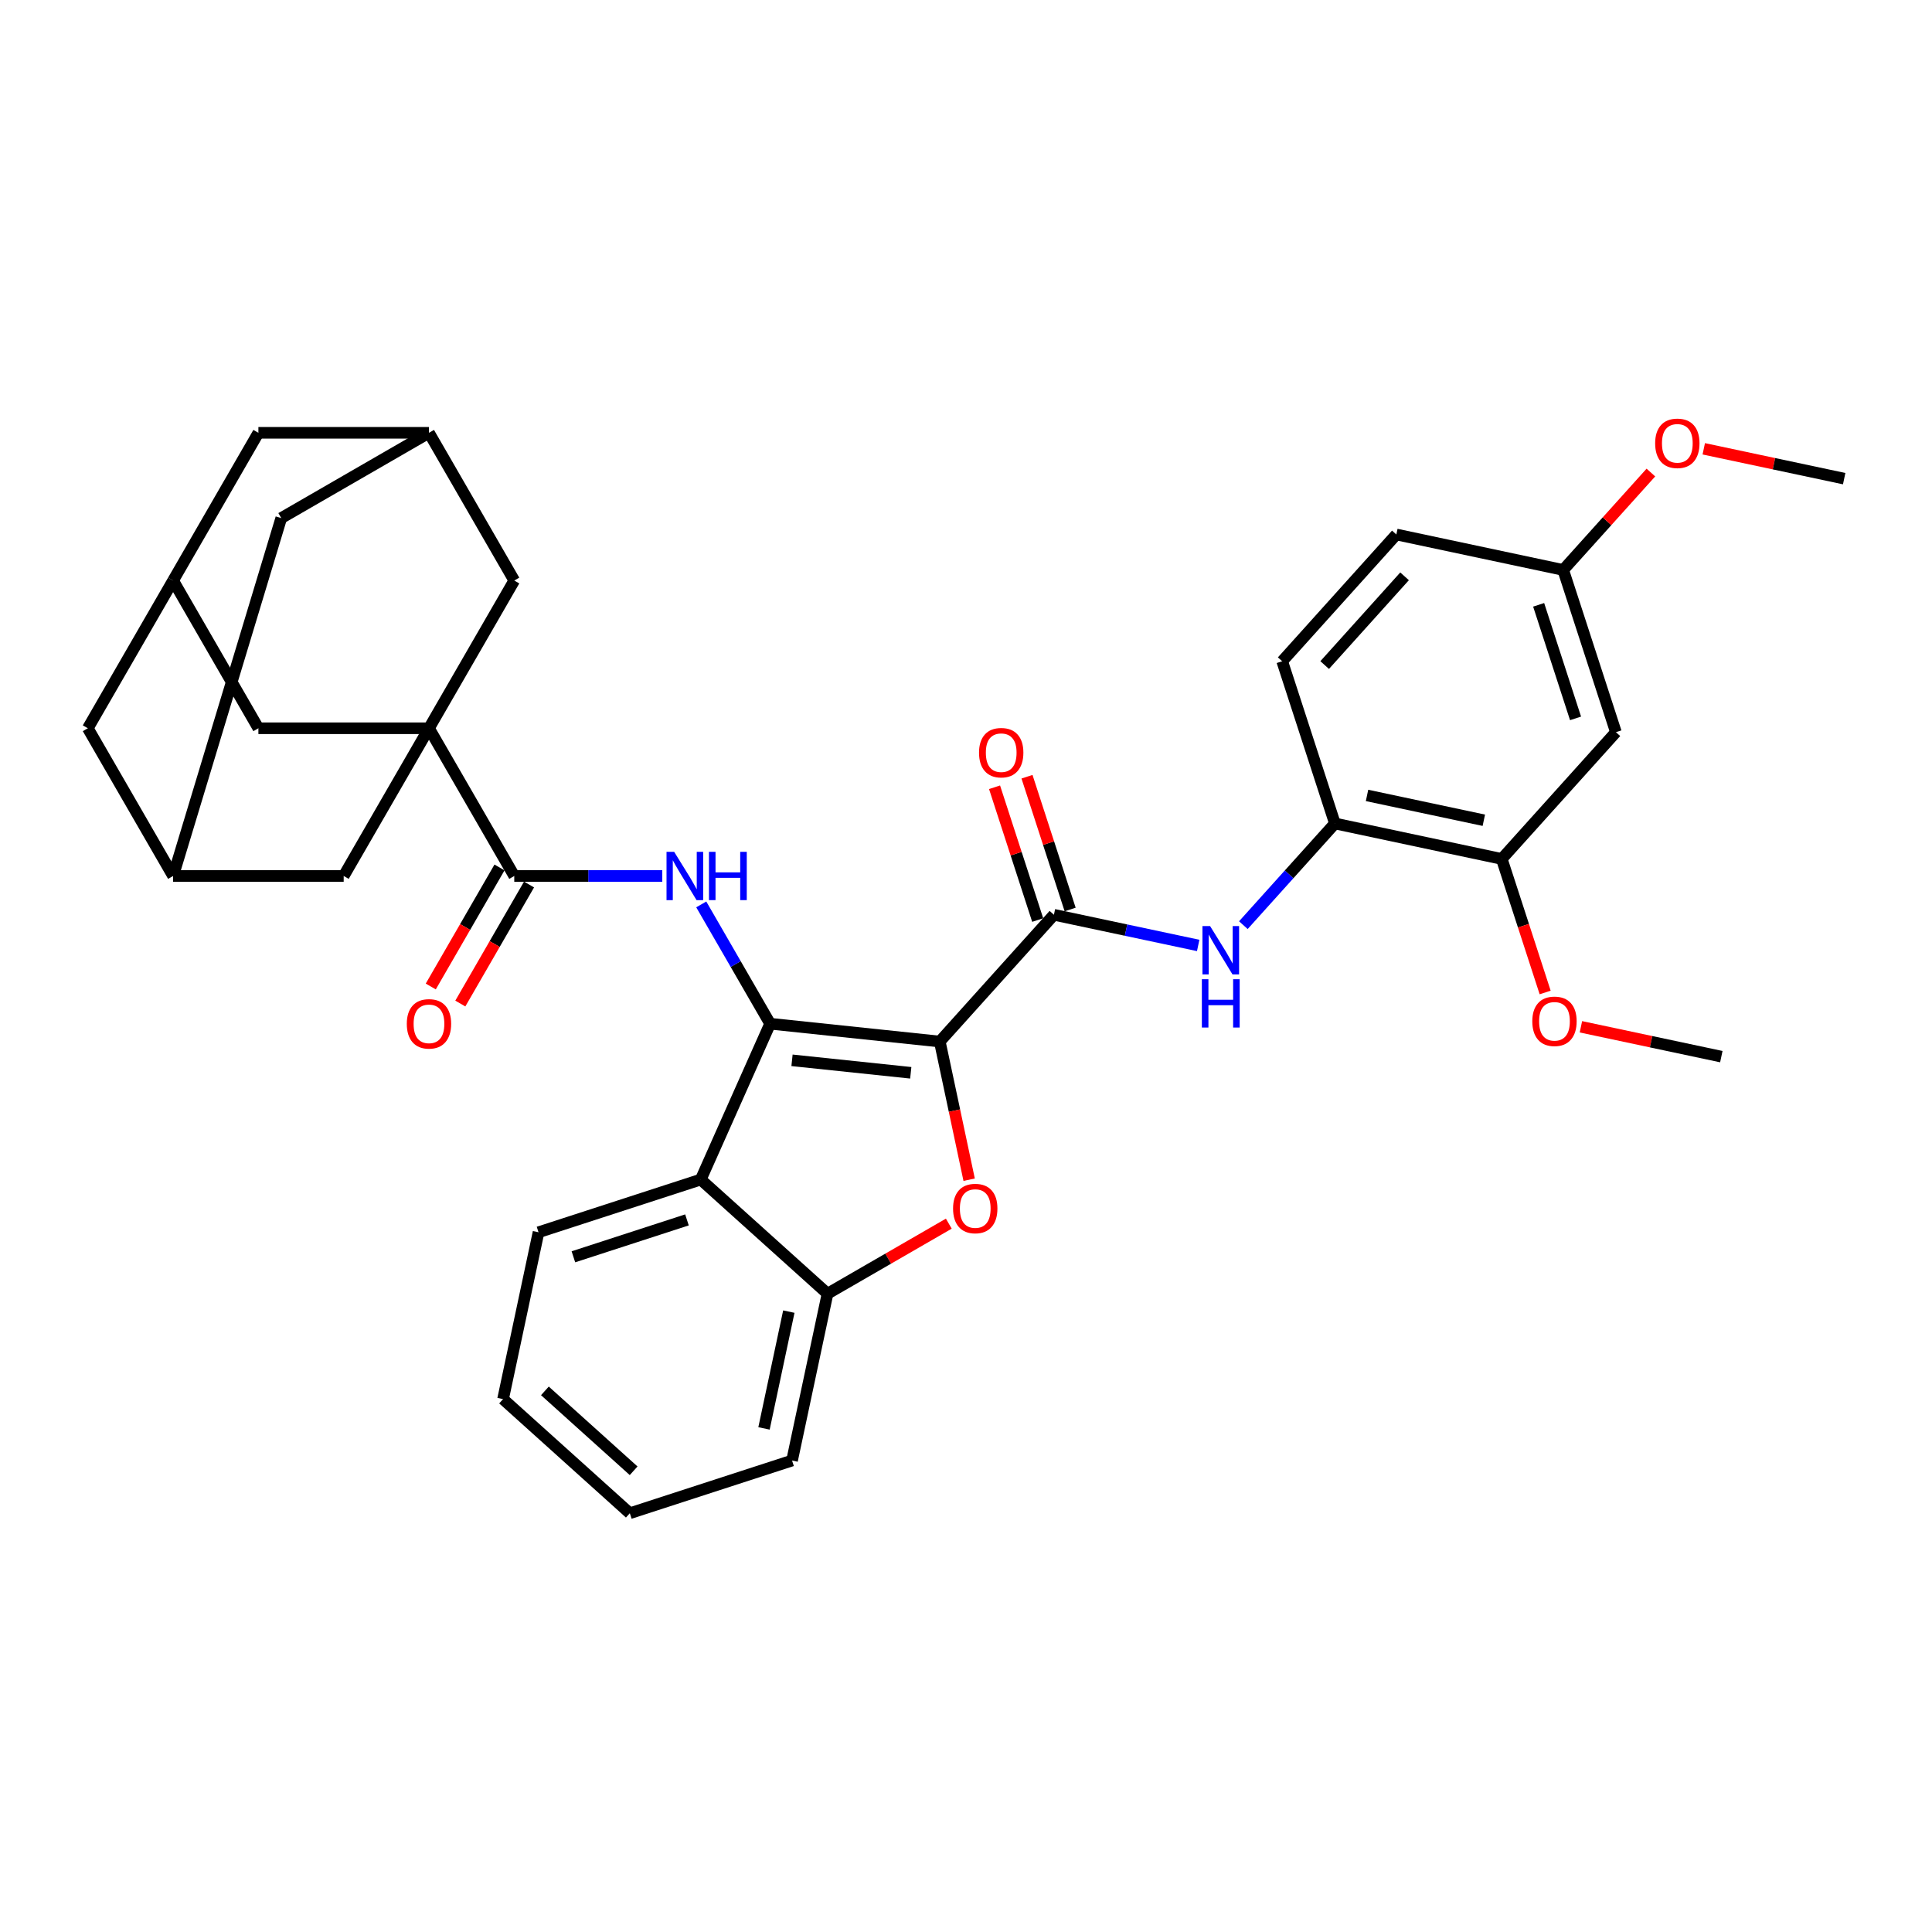 <?xml version='1.0' encoding='iso-8859-1'?>
<svg version='1.1' baseProfile='full'
              xmlns='http://www.w3.org/2000/svg'
                      xmlns:rdkit='http://www.rdkit.org/xml'
                      xmlns:xlink='http://www.w3.org/1999/xlink'
                  xml:space='preserve'
width='1000px' height='1000px' viewBox='0 0 1000 1000'>
<!-- END OF HEADER -->
<rect style='opacity:1.0;fill:#FFFFFF;stroke:none' width='1000' height='1000' x='0' y='0'> </rect>
<path class='bond-0' d='M 486.428,539.1 L 398.621,529.871' style='fill:none;fill-rule:evenodd;stroke:#000000;stroke-width:6px;stroke-linecap:butt;stroke-linejoin:miter;stroke-opacity:1' />
<path class='bond-0' d='M 471.411,555.277 L 409.946,548.817' style='fill:none;fill-rule:evenodd;stroke:#000000;stroke-width:6px;stroke-linecap:butt;stroke-linejoin:miter;stroke-opacity:1' />
<path class='bond-1' d='M 486.428,539.1 L 494.029,574.856' style='fill:none;fill-rule:evenodd;stroke:#000000;stroke-width:6px;stroke-linecap:butt;stroke-linejoin:miter;stroke-opacity:1' />
<path class='bond-1' d='M 494.029,574.856 L 501.629,610.611' style='fill:none;fill-rule:evenodd;stroke:#FF0000;stroke-width:6px;stroke-linecap:butt;stroke-linejoin:miter;stroke-opacity:1' />
<path class='bond-3' d='M 486.428,539.1 L 545.507,473.487' style='fill:none;fill-rule:evenodd;stroke:#000000;stroke-width:6px;stroke-linecap:butt;stroke-linejoin:miter;stroke-opacity:1' />
<path class='bond-4' d='M 398.621,529.871 L 380.794,498.994' style='fill:none;fill-rule:evenodd;stroke:#000000;stroke-width:6px;stroke-linecap:butt;stroke-linejoin:miter;stroke-opacity:1' />
<path class='bond-4' d='M 380.794,498.994 L 362.967,468.118' style='fill:none;fill-rule:evenodd;stroke:#0000FF;stroke-width:6px;stroke-linecap:butt;stroke-linejoin:miter;stroke-opacity:1' />
<path class='bond-6' d='M 398.621,529.871 L 362.709,610.529' style='fill:none;fill-rule:evenodd;stroke:#000000;stroke-width:6px;stroke-linecap:butt;stroke-linejoin:miter;stroke-opacity:1' />
<path class='bond-7' d='M 491.1,633.363 L 459.711,651.485' style='fill:none;fill-rule:evenodd;stroke:#FF0000;stroke-width:6px;stroke-linecap:butt;stroke-linejoin:miter;stroke-opacity:1' />
<path class='bond-7' d='M 459.711,651.485 L 428.323,669.608' style='fill:none;fill-rule:evenodd;stroke:#000000;stroke-width:6px;stroke-linecap:butt;stroke-linejoin:miter;stroke-opacity:1' />
<path class='bond-2' d='M 222.038,376.946 L 266.183,453.408' style='fill:none;fill-rule:evenodd;stroke:#000000;stroke-width:6px;stroke-linecap:butt;stroke-linejoin:miter;stroke-opacity:1' />
<path class='bond-10' d='M 222.038,376.946 L 133.746,376.946' style='fill:none;fill-rule:evenodd;stroke:#000000;stroke-width:6px;stroke-linecap:butt;stroke-linejoin:miter;stroke-opacity:1' />
<path class='bond-11' d='M 222.038,376.946 L 177.892,453.408' style='fill:none;fill-rule:evenodd;stroke:#000000;stroke-width:6px;stroke-linecap:butt;stroke-linejoin:miter;stroke-opacity:1' />
<path class='bond-12' d='M 222.038,376.946 L 266.183,300.483' style='fill:none;fill-rule:evenodd;stroke:#000000;stroke-width:6px;stroke-linecap:butt;stroke-linejoin:miter;stroke-opacity:1' />
<path class='bond-8' d='M 545.507,473.487 L 582.843,481.423' style='fill:none;fill-rule:evenodd;stroke:#000000;stroke-width:6px;stroke-linecap:butt;stroke-linejoin:miter;stroke-opacity:1' />
<path class='bond-8' d='M 582.843,481.423 L 620.179,489.359' style='fill:none;fill-rule:evenodd;stroke:#0000FF;stroke-width:6px;stroke-linecap:butt;stroke-linejoin:miter;stroke-opacity:1' />
<path class='bond-18' d='M 553.904,470.758 L 542.738,436.393' style='fill:none;fill-rule:evenodd;stroke:#000000;stroke-width:6px;stroke-linecap:butt;stroke-linejoin:miter;stroke-opacity:1' />
<path class='bond-18' d='M 542.738,436.393 L 531.572,402.027' style='fill:none;fill-rule:evenodd;stroke:#FF0000;stroke-width:6px;stroke-linecap:butt;stroke-linejoin:miter;stroke-opacity:1' />
<path class='bond-18' d='M 537.11,476.215 L 525.944,441.849' style='fill:none;fill-rule:evenodd;stroke:#000000;stroke-width:6px;stroke-linecap:butt;stroke-linejoin:miter;stroke-opacity:1' />
<path class='bond-18' d='M 525.944,441.849 L 514.778,407.484' style='fill:none;fill-rule:evenodd;stroke:#FF0000;stroke-width:6px;stroke-linecap:butt;stroke-linejoin:miter;stroke-opacity:1' />
<path class='bond-5' d='M 342.785,453.408 L 304.484,453.408' style='fill:none;fill-rule:evenodd;stroke:#0000FF;stroke-width:6px;stroke-linecap:butt;stroke-linejoin:miter;stroke-opacity:1' />
<path class='bond-5' d='M 304.484,453.408 L 266.183,453.408' style='fill:none;fill-rule:evenodd;stroke:#000000;stroke-width:6px;stroke-linecap:butt;stroke-linejoin:miter;stroke-opacity:1' />
<path class='bond-19' d='M 258.537,448.994 L 240.751,479.8' style='fill:none;fill-rule:evenodd;stroke:#000000;stroke-width:6px;stroke-linecap:butt;stroke-linejoin:miter;stroke-opacity:1' />
<path class='bond-19' d='M 240.751,479.8 L 222.965,510.606' style='fill:none;fill-rule:evenodd;stroke:#FF0000;stroke-width:6px;stroke-linecap:butt;stroke-linejoin:miter;stroke-opacity:1' />
<path class='bond-19' d='M 273.83,457.823 L 256.044,488.629' style='fill:none;fill-rule:evenodd;stroke:#000000;stroke-width:6px;stroke-linecap:butt;stroke-linejoin:miter;stroke-opacity:1' />
<path class='bond-19' d='M 256.044,488.629 L 238.258,519.435' style='fill:none;fill-rule:evenodd;stroke:#FF0000;stroke-width:6px;stroke-linecap:butt;stroke-linejoin:miter;stroke-opacity:1' />
<path class='bond-27' d='M 362.709,610.529 L 278.739,637.813' style='fill:none;fill-rule:evenodd;stroke:#000000;stroke-width:6px;stroke-linecap:butt;stroke-linejoin:miter;stroke-opacity:1' />
<path class='bond-27' d='M 355.57,631.416 L 296.791,650.514' style='fill:none;fill-rule:evenodd;stroke:#000000;stroke-width:6px;stroke-linecap:butt;stroke-linejoin:miter;stroke-opacity:1' />
<path class='bond-34' d='M 362.709,610.529 L 428.323,669.608' style='fill:none;fill-rule:evenodd;stroke:#000000;stroke-width:6px;stroke-linecap:butt;stroke-linejoin:miter;stroke-opacity:1' />
<path class='bond-29' d='M 428.323,669.608 L 409.966,755.97' style='fill:none;fill-rule:evenodd;stroke:#000000;stroke-width:6px;stroke-linecap:butt;stroke-linejoin:miter;stroke-opacity:1' />
<path class='bond-29' d='M 408.297,678.891 L 395.447,739.344' style='fill:none;fill-rule:evenodd;stroke:#000000;stroke-width:6px;stroke-linecap:butt;stroke-linejoin:miter;stroke-opacity:1' />
<path class='bond-9' d='M 643.559,478.861 L 667.253,452.545' style='fill:none;fill-rule:evenodd;stroke:#0000FF;stroke-width:6px;stroke-linecap:butt;stroke-linejoin:miter;stroke-opacity:1' />
<path class='bond-9' d='M 667.253,452.545 L 690.948,426.23' style='fill:none;fill-rule:evenodd;stroke:#000000;stroke-width:6px;stroke-linecap:butt;stroke-linejoin:miter;stroke-opacity:1' />
<path class='bond-13' d='M 690.948,426.23 L 777.31,444.587' style='fill:none;fill-rule:evenodd;stroke:#000000;stroke-width:6px;stroke-linecap:butt;stroke-linejoin:miter;stroke-opacity:1' />
<path class='bond-13' d='M 707.573,411.711 L 768.027,424.561' style='fill:none;fill-rule:evenodd;stroke:#000000;stroke-width:6px;stroke-linecap:butt;stroke-linejoin:miter;stroke-opacity:1' />
<path class='bond-20' d='M 690.948,426.23 L 663.664,342.26' style='fill:none;fill-rule:evenodd;stroke:#000000;stroke-width:6px;stroke-linecap:butt;stroke-linejoin:miter;stroke-opacity:1' />
<path class='bond-16' d='M 133.746,376.946 L 89.6,300.483' style='fill:none;fill-rule:evenodd;stroke:#000000;stroke-width:6px;stroke-linecap:butt;stroke-linejoin:miter;stroke-opacity:1' />
<path class='bond-15' d='M 177.892,453.408 L 89.6,453.408' style='fill:none;fill-rule:evenodd;stroke:#000000;stroke-width:6px;stroke-linecap:butt;stroke-linejoin:miter;stroke-opacity:1' />
<path class='bond-17' d='M 266.183,300.483 L 222.038,224.02' style='fill:none;fill-rule:evenodd;stroke:#000000;stroke-width:6px;stroke-linecap:butt;stroke-linejoin:miter;stroke-opacity:1' />
<path class='bond-14' d='M 777.31,444.587 L 836.388,378.973' style='fill:none;fill-rule:evenodd;stroke:#000000;stroke-width:6px;stroke-linecap:butt;stroke-linejoin:miter;stroke-opacity:1' />
<path class='bond-26' d='M 777.31,444.587 L 788.539,479.147' style='fill:none;fill-rule:evenodd;stroke:#000000;stroke-width:6px;stroke-linecap:butt;stroke-linejoin:miter;stroke-opacity:1' />
<path class='bond-26' d='M 788.539,479.147 L 799.768,513.706' style='fill:none;fill-rule:evenodd;stroke:#FF0000;stroke-width:6px;stroke-linecap:butt;stroke-linejoin:miter;stroke-opacity:1' />
<path class='bond-36' d='M 836.388,378.973 L 809.105,295.003' style='fill:none;fill-rule:evenodd;stroke:#000000;stroke-width:6px;stroke-linecap:butt;stroke-linejoin:miter;stroke-opacity:1' />
<path class='bond-36' d='M 815.502,371.835 L 796.403,313.055' style='fill:none;fill-rule:evenodd;stroke:#000000;stroke-width:6px;stroke-linecap:butt;stroke-linejoin:miter;stroke-opacity:1' />
<path class='bond-21' d='M 89.6,453.408 L 45.455,376.946' style='fill:none;fill-rule:evenodd;stroke:#000000;stroke-width:6px;stroke-linecap:butt;stroke-linejoin:miter;stroke-opacity:1' />
<path class='bond-38' d='M 89.6,453.408 L 145.575,268.166' style='fill:none;fill-rule:evenodd;stroke:#000000;stroke-width:6px;stroke-linecap:butt;stroke-linejoin:miter;stroke-opacity:1' />
<path class='bond-37' d='M 89.6,300.483 L 133.746,224.02' style='fill:none;fill-rule:evenodd;stroke:#000000;stroke-width:6px;stroke-linecap:butt;stroke-linejoin:miter;stroke-opacity:1' />
<path class='bond-39' d='M 89.6,300.483 L 45.455,376.946' style='fill:none;fill-rule:evenodd;stroke:#000000;stroke-width:6px;stroke-linecap:butt;stroke-linejoin:miter;stroke-opacity:1' />
<path class='bond-22' d='M 222.038,224.02 L 145.575,268.166' style='fill:none;fill-rule:evenodd;stroke:#000000;stroke-width:6px;stroke-linecap:butt;stroke-linejoin:miter;stroke-opacity:1' />
<path class='bond-23' d='M 222.038,224.02 L 133.746,224.02' style='fill:none;fill-rule:evenodd;stroke:#000000;stroke-width:6px;stroke-linecap:butt;stroke-linejoin:miter;stroke-opacity:1' />
<path class='bond-25' d='M 663.664,342.26 L 722.743,276.646' style='fill:none;fill-rule:evenodd;stroke:#000000;stroke-width:6px;stroke-linecap:butt;stroke-linejoin:miter;stroke-opacity:1' />
<path class='bond-25' d='M 685.649,344.233 L 727.004,298.304' style='fill:none;fill-rule:evenodd;stroke:#000000;stroke-width:6px;stroke-linecap:butt;stroke-linejoin:miter;stroke-opacity:1' />
<path class='bond-24' d='M 809.105,295.003 L 722.743,276.646' style='fill:none;fill-rule:evenodd;stroke:#000000;stroke-width:6px;stroke-linecap:butt;stroke-linejoin:miter;stroke-opacity:1' />
<path class='bond-28' d='M 809.105,295.003 L 831.801,269.796' style='fill:none;fill-rule:evenodd;stroke:#000000;stroke-width:6px;stroke-linecap:butt;stroke-linejoin:miter;stroke-opacity:1' />
<path class='bond-28' d='M 831.801,269.796 L 854.498,244.589' style='fill:none;fill-rule:evenodd;stroke:#FF0000;stroke-width:6px;stroke-linecap:butt;stroke-linejoin:miter;stroke-opacity:1' />
<path class='bond-30' d='M 818.279,531.466 L 854.617,539.19' style='fill:none;fill-rule:evenodd;stroke:#FF0000;stroke-width:6px;stroke-linecap:butt;stroke-linejoin:miter;stroke-opacity:1' />
<path class='bond-30' d='M 854.617,539.19 L 890.956,546.914' style='fill:none;fill-rule:evenodd;stroke:#000000;stroke-width:6px;stroke-linecap:butt;stroke-linejoin:miter;stroke-opacity:1' />
<path class='bond-32' d='M 278.739,637.813 L 260.382,724.175' style='fill:none;fill-rule:evenodd;stroke:#000000;stroke-width:6px;stroke-linecap:butt;stroke-linejoin:miter;stroke-opacity:1' />
<path class='bond-31' d='M 881.869,232.299 L 918.207,240.023' style='fill:none;fill-rule:evenodd;stroke:#FF0000;stroke-width:6px;stroke-linecap:butt;stroke-linejoin:miter;stroke-opacity:1' />
<path class='bond-31' d='M 918.207,240.023 L 954.545,247.747' style='fill:none;fill-rule:evenodd;stroke:#000000;stroke-width:6px;stroke-linecap:butt;stroke-linejoin:miter;stroke-opacity:1' />
<path class='bond-33' d='M 409.966,755.97 L 325.996,783.253' style='fill:none;fill-rule:evenodd;stroke:#000000;stroke-width:6px;stroke-linecap:butt;stroke-linejoin:miter;stroke-opacity:1' />
<path class='bond-35' d='M 260.382,724.175 L 325.996,783.253' style='fill:none;fill-rule:evenodd;stroke:#000000;stroke-width:6px;stroke-linecap:butt;stroke-linejoin:miter;stroke-opacity:1' />
<path class='bond-35' d='M 282.04,719.914 L 327.969,761.269' style='fill:none;fill-rule:evenodd;stroke:#000000;stroke-width:6px;stroke-linecap:butt;stroke-linejoin:miter;stroke-opacity:1' />
<path  class='atom-2' d='M 493.307 625.533
Q 493.307 619.529, 496.274 616.174
Q 499.241 612.819, 504.785 612.819
Q 510.33 612.819, 513.297 616.174
Q 516.263 619.529, 516.263 625.533
Q 516.263 631.607, 513.261 635.068
Q 510.259 638.494, 504.785 638.494
Q 499.276 638.494, 496.274 635.068
Q 493.307 631.642, 493.307 625.533
M 504.785 635.669
Q 508.599 635.669, 510.648 633.126
Q 512.732 630.548, 512.732 625.533
Q 512.732 620.624, 510.648 618.151
Q 508.599 615.644, 504.785 615.644
Q 500.971 615.644, 498.887 618.116
Q 496.839 620.588, 496.839 625.533
Q 496.839 630.583, 498.887 633.126
Q 500.971 635.669, 504.785 635.669
' fill='#FF0000'/>
<path  class='atom-5' d='M 348.948 440.906
L 357.141 454.15
Q 357.954 455.457, 359.26 457.823
Q 360.567 460.189, 360.638 460.33
L 360.638 440.906
L 363.957 440.906
L 363.957 465.91
L 360.532 465.91
L 351.738 451.431
Q 350.714 449.735, 349.619 447.793
Q 348.559 445.85, 348.241 445.25
L 348.241 465.91
L 344.992 465.91
L 344.992 440.906
L 348.948 440.906
' fill='#0000FF'/>
<path  class='atom-5' d='M 366.959 440.906
L 370.35 440.906
L 370.35 451.536
L 383.134 451.536
L 383.134 440.906
L 386.525 440.906
L 386.525 465.91
L 383.134 465.91
L 383.134 454.362
L 370.35 454.362
L 370.35 465.91
L 366.959 465.91
L 366.959 440.906
' fill='#0000FF'/>
<path  class='atom-9' d='M 626.342 479.341
L 634.536 492.585
Q 635.348 493.892, 636.655 496.258
Q 637.961 498.624, 638.032 498.765
L 638.032 479.341
L 641.352 479.341
L 641.352 504.345
L 637.926 504.345
L 629.132 489.866
Q 628.108 488.17, 627.013 486.228
Q 625.954 484.286, 625.636 483.685
L 625.636 504.345
L 622.387 504.345
L 622.387 479.341
L 626.342 479.341
' fill='#0000FF'/>
<path  class='atom-9' d='M 622.086 506.846
L 625.477 506.846
L 625.477 517.476
L 638.261 517.476
L 638.261 506.846
L 641.652 506.846
L 641.652 531.85
L 638.261 531.85
L 638.261 520.301
L 625.477 520.301
L 625.477 531.85
L 622.086 531.85
L 622.086 506.846
' fill='#0000FF'/>
<path  class='atom-19' d='M 506.746 389.587
Q 506.746 383.583, 509.712 380.228
Q 512.679 376.873, 518.223 376.873
Q 523.768 376.873, 526.735 380.228
Q 529.701 383.583, 529.701 389.587
Q 529.701 395.661, 526.699 399.122
Q 523.697 402.548, 518.223 402.548
Q 512.714 402.548, 509.712 399.122
Q 506.746 395.697, 506.746 389.587
M 518.223 399.723
Q 522.038 399.723, 524.086 397.18
Q 526.17 394.602, 526.17 389.587
Q 526.17 384.678, 524.086 382.206
Q 522.038 379.698, 518.223 379.698
Q 514.409 379.698, 512.326 382.17
Q 510.277 384.643, 510.277 389.587
Q 510.277 394.637, 512.326 397.18
Q 514.409 399.723, 518.223 399.723
' fill='#FF0000'/>
<path  class='atom-20' d='M 210.56 529.942
Q 210.56 523.938, 213.526 520.583
Q 216.493 517.228, 222.038 517.228
Q 227.582 517.228, 230.549 520.583
Q 233.515 523.938, 233.515 529.942
Q 233.515 536.016, 230.514 539.477
Q 227.512 542.903, 222.038 542.903
Q 216.528 542.903, 213.526 539.477
Q 210.56 536.051, 210.56 529.942
M 222.038 540.077
Q 225.852 540.077, 227.9 537.535
Q 229.984 534.957, 229.984 529.942
Q 229.984 525.033, 227.9 522.56
Q 225.852 520.053, 222.038 520.053
Q 218.223 520.053, 216.14 522.525
Q 214.091 524.997, 214.091 529.942
Q 214.091 534.992, 216.14 537.535
Q 218.223 540.077, 222.038 540.077
' fill='#FF0000'/>
<path  class='atom-27' d='M 793.115 528.628
Q 793.115 522.624, 796.082 519.269
Q 799.049 515.914, 804.593 515.914
Q 810.138 515.914, 813.105 519.269
Q 816.071 522.624, 816.071 528.628
Q 816.071 534.702, 813.069 538.163
Q 810.067 541.589, 804.593 541.589
Q 799.084 541.589, 796.082 538.163
Q 793.115 534.737, 793.115 528.628
M 804.593 538.764
Q 808.408 538.764, 810.456 536.221
Q 812.54 533.643, 812.54 528.628
Q 812.54 523.719, 810.456 521.247
Q 808.408 518.739, 804.593 518.739
Q 800.779 518.739, 798.696 521.211
Q 796.647 523.683, 796.647 528.628
Q 796.647 533.678, 798.696 536.221
Q 800.779 538.764, 804.593 538.764
' fill='#FF0000'/>
<path  class='atom-29' d='M 856.705 229.46
Q 856.705 223.457, 859.672 220.102
Q 862.639 216.747, 868.183 216.747
Q 873.728 216.747, 876.695 220.102
Q 879.661 223.457, 879.661 229.46
Q 879.661 235.535, 876.659 238.996
Q 873.657 242.422, 868.183 242.422
Q 862.674 242.422, 859.672 238.996
Q 856.705 235.57, 856.705 229.46
M 868.183 239.596
Q 871.998 239.596, 874.046 237.054
Q 876.13 234.475, 876.13 229.46
Q 876.13 224.551, 874.046 222.079
Q 871.998 219.572, 868.183 219.572
Q 864.369 219.572, 862.285 222.044
Q 860.237 224.516, 860.237 229.46
Q 860.237 234.511, 862.285 237.054
Q 864.369 239.596, 868.183 239.596
' fill='#FF0000'/>
</svg>
